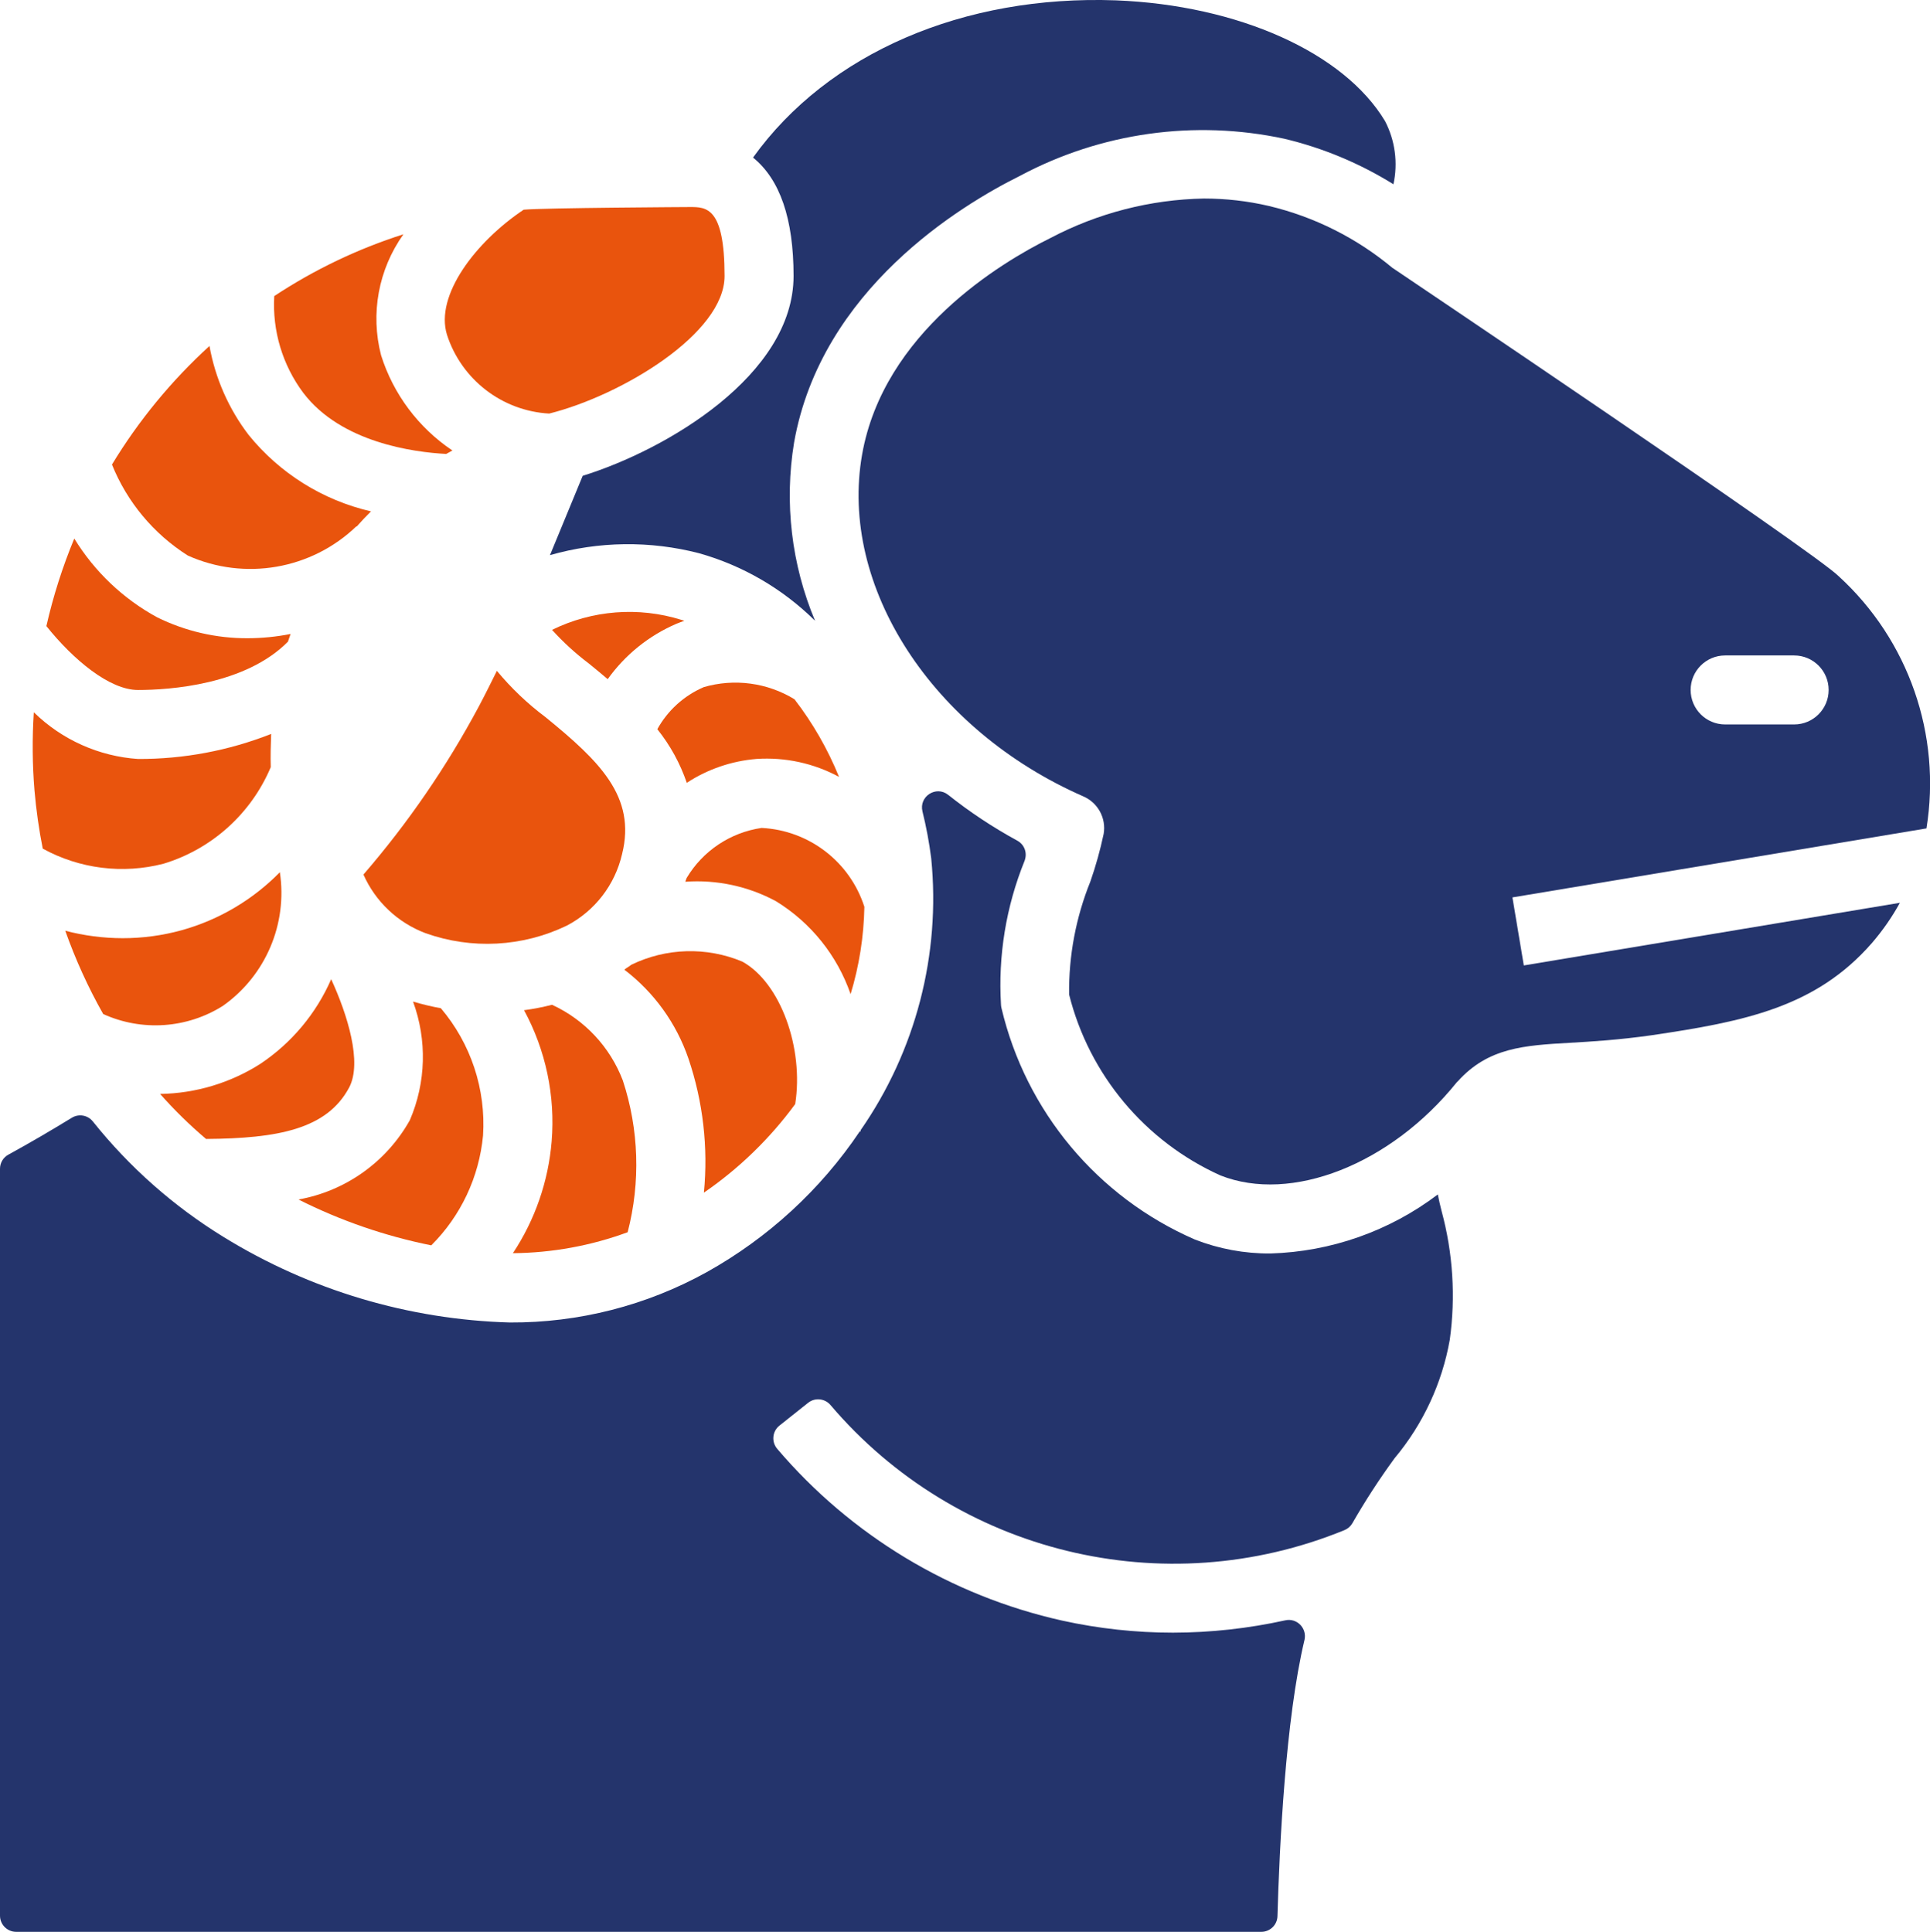 <?xml version="1.0" encoding="UTF-8"?>
<svg id="katman_2" data-name="katman 2" xmlns="http://www.w3.org/2000/svg" viewBox="0 0 447.5 448">
  <defs>
    <style>
      .cls-1 {
        fill: #e9540d;
      }

      .cls-1, .cls-2 {
        stroke-width: 0px;
      }

      .cls-2 {
        fill: #24346c;
      }
    </style>
  </defs>
  <g id="katman_1" data-name="katman 1">
    <g id="Glyph">
      <path class="cls-1" d="M127.34,95.91c16.86-4.24,40.66-18.58,40.66-31.9,0-16-4.25-16-8-16,0,0-33.89.18-38.58.62-11.11,7.43-20.62,19.87-17.78,29.01,3.37,10.4,12.79,17.66,23.7,18.27Z"/>
      <path class="cls-1" d="M163.15,159.36c-4.56,1.97-8.34,5.4-10.74,9.74,2.98,3.72,5.29,7.93,6.83,12.44,4.84-3.17,10.41-5.07,16.18-5.54,6.64-.44,13.27,1,19.12,4.16-2.61-6.44-6.09-12.5-10.33-18-6.31-3.86-13.95-4.88-21.06-2.81h0Z"/>
      <path class="cls-1" d="M197.22,230.56c2-6.57,3.07-13.39,3.2-20.26-3.36-10.47-12.86-17.76-23.84-18.3-7.25,1.06-13.64,5.33-17.38,11.62-.09.3-.22.57-.31.86,7.29-.52,14.59,1.04,21.02,4.51,8.09,4.96,14.21,12.58,17.31,21.55h0Z"/>
      <path class="cls-1" d="M131.38,214.68c6.51-3.39,11.21-9.46,12.86-16.62,3.33-13.31-5.26-21.56-17.75-31.75-4.17-3.12-7.96-6.73-11.28-10.74-1.35,2.71-2.66,5.38-4.15,8.19-7.46,13.97-16.44,27.07-26.79,39.05,2.78,6.28,7.97,11.18,14.4,13.6,10.7,3.81,22.48,3.19,32.72-1.74h0Z"/>
      <path class="cls-1" d="M118.92,290.62c9.08-.08,18.09-1.72,26.61-4.86,3.01-11.6,2.63-23.82-1.12-35.2-2.97-7.77-8.86-14.07-16.41-17.55-2.14.55-4.3.97-6.49,1.26,5.04,9.3,7.26,19.86,6.4,30.4-.76,9.27-3.85,18.2-8.99,25.96h0Z"/>
      <path class="cls-1" d="M184.38,256.04c2.04-12.93-3.38-28.13-12.26-33.04-8.29-3.47-17.68-3.2-25.76.74-.5.42-1.11.73-1.6,1.13,6.88,5.24,12.05,12.41,14.86,20.6,3.39,10,4.61,20.6,3.59,31.11,8.16-5.61,15.32-12.56,21.17-20.54Z"/>
      <path class="cls-2" d="M236.46,40.8c18.79-10.05,40.53-13.1,61.35-8.62,8.94,2.13,17.48,5.7,25.28,10.55,1.08-4.96.39-10.14-1.95-14.65C311.61,12.2,287.13,1.2,258.74.08c-35.3-1.28-66.74,12.22-84.14,36.46,6.25,5.06,9.4,14.2,9.4,27.46,0,22.98-29.52,40.34-48.89,46.34,0,0-5.6,13.6-7.59,18.4,11.27-3.23,23.2-3.38,34.54-.45,10.16,2.86,19.42,8.25,26.92,15.67-5.47-13.05-7.16-27.37-4.86-41.34,6.28-35.5,38.68-55.04,52.34-61.82Z"/>
      <path class="cls-1" d="M51.67,233.27c9.92-7,15.03-19,13.22-31-6.27,6.4-14.12,11.04-22.76,13.45-4.46,1.23-9.06,1.85-13.69,1.85-4.49-.01-8.97-.59-13.31-1.73,2.37,6.68,5.31,13.15,8.8,19.32,8.98,4.07,19.4,3.36,27.74-1.89Z"/>
      <path class="cls-1" d="M112,263.34c.69-10.74-2.82-21.32-9.78-29.53-2.18-.39-4.33-.91-6.45-1.54,3.28,8.92,3.02,18.77-.74,27.5-5.42,9.69-14.9,16.44-25.82,18.4,9.74,4.91,20.1,8.48,30.79,10.63,6.85-6.83,11.09-15.84,12-25.46h0Z"/>
      <path class="cls-1" d="M47.78,264.13c16.62-.12,28-2.26,33.16-11.9,3.11-5.82-.38-16.94-4.15-25.15-3.49,8-9.21,14.82-16.47,19.66-6.94,4.41-14.97,6.82-23.2,6.95,3.3,3.73,6.86,7.22,10.66,10.44Z"/>
      <path class="cls-1" d="M140.91,157.49c4.04-5.65,9.55-10.09,15.94-12.84.56-.24,1.2-.46,1.83-.68-.25-.07-.49-.18-.74-.24-9.91-3.08-20.62-2.24-29.94,2.34,2.61,2.88,5.49,5.51,8.6,7.85,1.37,1.12,2.82,2.31,4.31,3.58h0Z"/>
      <path class="cls-1" d="M8,183.34c.39,4.52,1.03,9.01,1.91,13.46,8.55,4.69,18.56,5.94,28,3.5,11.21-3.4,20.32-11.61,24.87-22.4-.08-2.64,0-5.2.09-7.7-9.83,3.88-20.31,5.85-30.87,5.81-9.09-.62-17.65-4.46-24.16-10.83-.39,6.05-.34,12.12.16,18.17h0Z"/>
      <path class="cls-1" d="M63.59,68.67c-.47,8.05,1.92,16.01,6.75,22.46,8.8,11.54,25.6,13.74,33.12,14.14l1.44-.8c-7.86-5.27-13.7-13.06-16.54-22.08-2.51-9.66-.61-19.93,5.18-28.06-10.59,3.38-20.67,8.2-29.95,14.33Z"/>
      <path class="cls-2" d="M322.9,62.16c-8.33-6.96-18.16-11.89-28.71-14.4-4.93-1.15-9.98-1.72-15.04-1.72-12.42.23-24.61,3.37-35.59,9.16-11.47,5.67-38.69,21.94-43.67,50.22-5.38,30.56,16.2,63.9,51.33,79.28,3.37,1.47,5.3,5.05,4.68,8.68-.79,3.74-1.82,7.43-3.08,11.04-3.36,8.33-5.04,17.24-4.93,26.22,4.67,18.6,17.59,34.05,35.07,41.94,16.44,6.53,39.5-2.54,54.82-21.6l.26-.25c7.04-7.8,15.4-8.3,25.96-8.9,5.01-.29,11.2-.65,18.87-1.74,21.76-3.2,38.17-6.54,51.12-21.35,2.5-2.89,4.69-6.03,6.53-9.38l-87.2,14.53-2.64-15.78,96-16c3.51-21.67-4.13-43.64-20.33-58.46-5.82-5.83-103.22-71.33-103.44-71.5h0ZM416,168h-16c-4.42,0-8-3.58-8-8h0c0-4.42,3.58-8,8-8h16c4.42,0,8,3.58,8,8h0c0,4.42-3.58,8-8,8Z"/>
      <path class="cls-2" d="M333.38,277c-11.2,8.49-24.77,13.28-38.82,13.69-5.99.04-11.93-1.06-17.51-3.24-22.59-9.83-39.21-29.74-44.85-53.71-.05-.23-.09-.47-.1-.7-.7-11.4,1.17-22.81,5.46-33.4.03-.07.06-.15.08-.23v-.03c.56-1.7-.17-3.56-1.75-4.42-5.65-3.08-11.02-6.63-16.04-10.63-2.8-2.23-6.82.37-5.96,3.85s1.57,7.22,2.03,10.9c2.21,22.28-3.59,44.61-16.36,63,0,.11,0,.22-.06.34l-.15-.04c-9.1,13.53-21.27,24.71-35.51,32.65-13.95,7.73-29.65,11.74-45.6,11.66-23.49-.66-46.4-7.5-66.4-19.83-11.59-7.12-21.84-16.19-30.32-26.8-1.17-1.47-3.26-1.83-4.86-.85-4.71,2.88-9.56,5.73-14.7,8.55C.76,268.4,0,269.66,0,271.03v173.22c0,2.07,1.68,3.75,3.75,3.75h288.7c2.03,0,3.7-1.61,3.75-3.64.46-16.2,1.87-45.61,6.26-64.04.64-2.7-1.73-5.16-4.44-4.56-8.55,1.88-17.27,2.85-26.04,2.86-8.65,0-17.27-.94-25.71-2.8-25.8-5.76-48.98-19.76-66.06-39.83-1.38-1.62-1.15-4.07.52-5.39l6.64-5.28c1.58-1.26,3.88-1.03,5.19.51,29.21,34.36,77.31,46.16,119.2,29,.77-.32,1.41-.89,1.82-1.61,2.96-5.15,6.2-10.15,9.7-14.95.04-.06.09-.12.14-.18,6.55-7.86,10.94-17.29,12.73-27.37,1.39-9.99.74-20.16-1.9-29.89-.34-1.28-.62-2.56-.87-3.84h0Z"/>
      <path class="cls-1" d="M10.75,145.19c6.2,7.75,14.62,14.82,21.25,14.82,7.3,0,24.87-1.19,34.76-11.2.2-.6.41-1.2.62-1.79-3.27.65-6.59.98-9.92.99-7.3.04-14.5-1.63-21.04-4.86-7.89-4.3-14.51-10.6-19.2-18.26-2.73,6.58-4.89,13.37-6.47,20.31Z"/>
      <path class="cls-1" d="M57.64,100.85c-4.62-6.05-7.73-13.12-9.07-20.62-8.81,8.04-16.43,17.3-22.61,27.5,3.51,8.71,9.67,16.09,17.6,21.11,13.18,5.91,28.63,3.23,39.06-6.77l.06.06c1.07-1.21,2.18-2.39,3.34-3.54-11.18-2.58-21.17-8.83-28.38-17.74h0Z"/>
    </g>
  </g>
</svg>